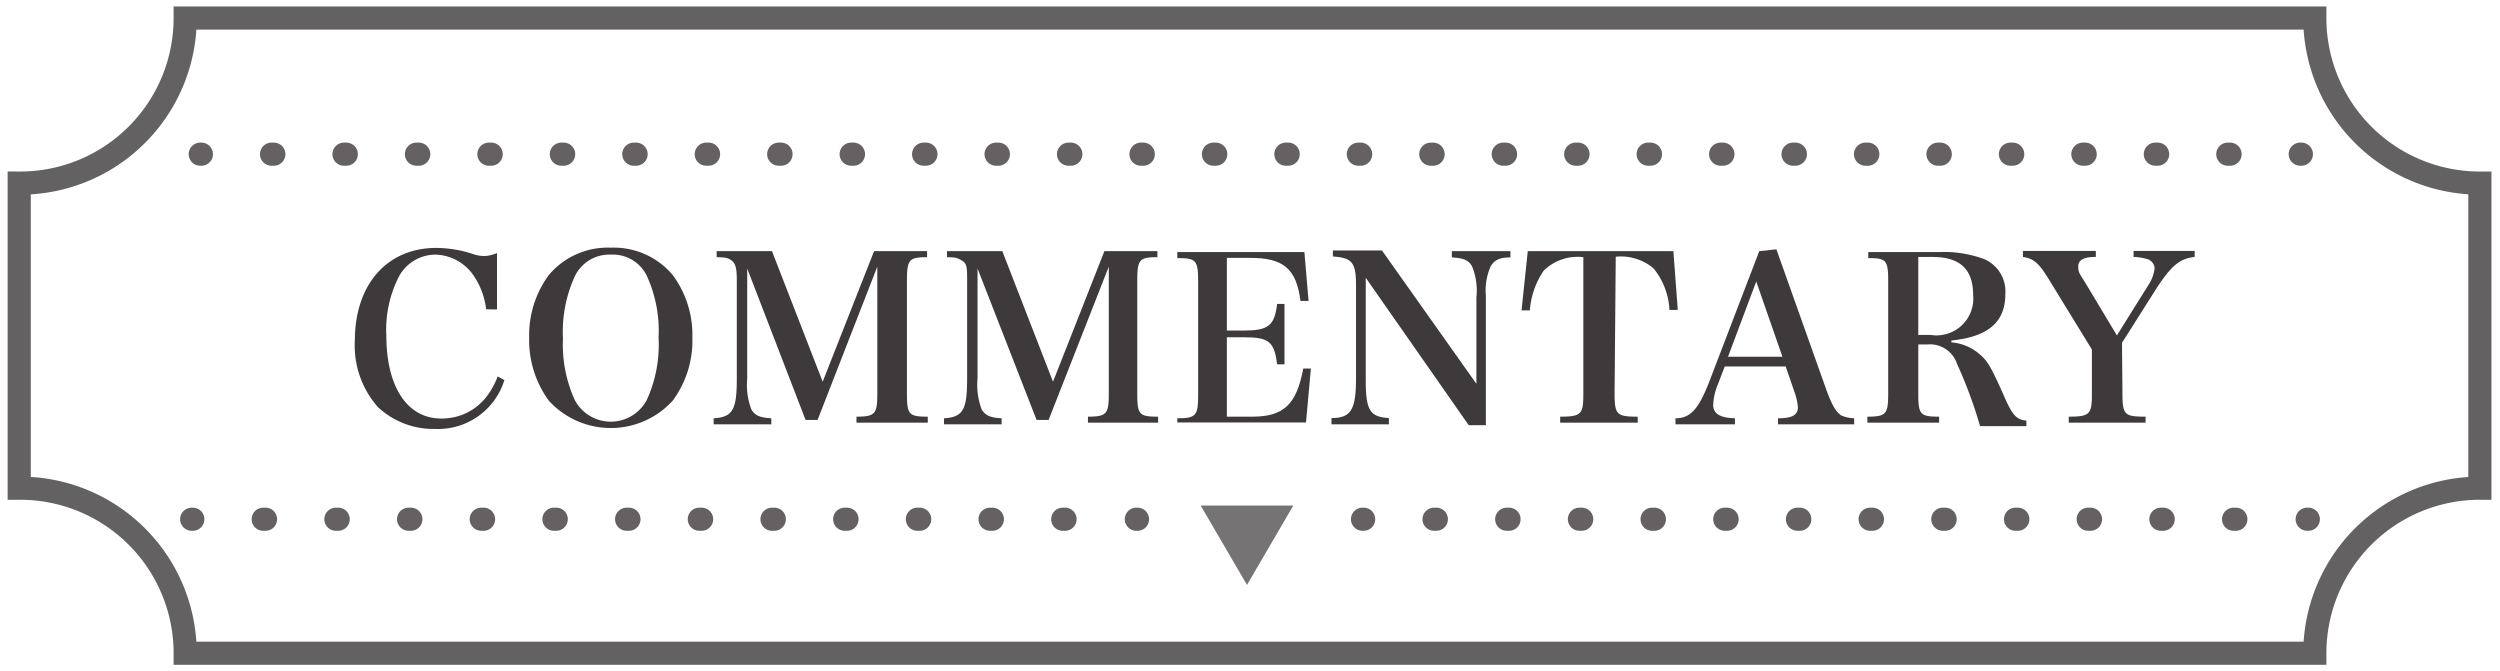 <svg height="29" viewBox="0 0 108 29" width="108" xmlns="http://www.w3.org/2000/svg"><path d="m100 28.22h-92a7.13 7.13 0 0 0 -7.17-7.13v-13.18a7.13 7.13 0 0 0 7.17-7.13h92a7.13 7.13 0 0 0 7.13 7.13v13.18a7.13 7.13 0 0 0 -7.13 7.13z" fill="none" opacity=".8" stroke="#3e3a3b" stroke-miterlimit="10"/><g fill="none" opacity=".8" stroke="#3e3a3b" stroke-linecap="round" stroke-miterlimit="10"><path d="m8.65 6.66h.05"/><path d="m11.73 6.66h86.12" stroke-dasharray=".1 3.03"/><path d="m99.37 6.66h.05"/></g><g fill="#3e3a3b"><path d="m21 13.36a3.22 3.22 0 0 0 -.53-1.44 2.06 2.06 0 0 0 -1.65-.92 1.8 1.8 0 0 0 -1.55.88 5 5 0 0 0 -.58 2.61c0 2.22.9 3.59 2.37 3.59a2.43 2.43 0 0 0 2-1 3.43 3.43 0 0 0 .44-.82l.29.16a3 3 0 0 1 -3 2.11 3.5 3.5 0 0 1 -2.46-.94 4 4 0 0 1 -1-2.88c0-2.41 1.38-4 3.52-4a5.17 5.17 0 0 1 1.66.29 1.47 1.47 0 0 0 .42.06 1.44 1.44 0 0 0 .54-.13v2.44z"/><path d="m23.71 11.88a3.32 3.32 0 0 1 2.68-1.18 3.32 3.32 0 0 1 2.67 1.18 4.34 4.34 0 0 1 .85 2.71 4.35 4.35 0 0 1 -.85 2.72 3.62 3.62 0 0 1 -5.35 0 4.43 4.43 0 0 1 -.85-2.72 4.38 4.38 0 0 1 .85-2.71zm1.12 5.4a1.76 1.76 0 0 0 3.11 0 5.72 5.72 0 0 0 .51-2.69 5.71 5.71 0 0 0 -.51-2.68 1.63 1.63 0 0 0 -1.55-.91 1.65 1.65 0 0 0 -1.56.94 5.76 5.76 0 0 0 -.51 2.68 5.78 5.78 0 0 0 .51 2.66z"/><path d="m32.28 16.34a3 3 0 0 0 .18 1.35c.16.26.36.35.86.38v.26h-2.49v-.26c.84-.05 1-.39 1-1.73v-4.21c0-.54-.05-.74-.22-.87s-.26-.14-.65-.15v-.26h2.39l2.19 5.64 2.22-5.64h2.29v.26c-.8 0-.87.12-.87 1.05v4.84c0 .91.08 1 .9 1v.26h-3.08v-.26c.81 0 .9-.12.9-1v-5.48l-2.58 6.62h-.52l-2.52-6.54z"/><path d="m42.23 16.34a3 3 0 0 0 .18 1.35c.16.26.36.35.86.38v.26h-2.49v-.26c.84-.05 1-.39 1-1.73v-4.21c0-.54 0-.74-.22-.87s-.26-.14-.65-.15v-.26h2.39l2.19 5.64 2.22-5.64h2.29v.26c-.8 0-.87.12-.87 1.05v4.84c0 .91.08 1 .9 1v.26h-3.03v-.26c.81 0 .9-.12.9-1v-5.48l-2.6 6.62h-.52l-2.55-6.54z"/><path d="m50.86 18.07c.81 0 .9-.12.9-1v-4.92c0-.92-.1-1-.9-1v-.26h5.49l.18 2.11h-.35c-.18-1.4-.74-1.86-2.18-1.86h-1v3.14h.72c1.08 0 1.34-.21 1.45-1.15h.32v2.61h-.32c-.12-1-.37-1.17-1.45-1.17h-.72v3.43h1.1c1.35 0 1.91-.52 2.2-2.08h.33l-.21 2.33h-5.56z"/><path d="m59 16.41c0 1.32.18 1.6 1 1.65v.27h-2.48v-.27c.85 0 1.06-.37 1.06-1.73v-4c0-1-.17-1.19-1-1.25v-.26h2.12l4.08 5.76v-3.73a2.76 2.76 0 0 0 -.19-1.35c-.15-.26-.36-.35-.87-.38v-.27h2.53v.27c-.48 0-.69.12-.85.38a2.56 2.56 0 0 0 -.21 1.28v5.59h-.74l-4.45-6.37z"/><path d="m69.75 17c0 .92.1 1 1 1v.26h-3.35v-.26c.93 0 1-.12 1-1v-5.89a2.09 2.09 0 0 0 -1.71.58 3.48 3.48 0 0 0 -.6 1.72h-.36l.27-2.56h6.29l.19 2.54h-.36a3.07 3.07 0 0 0 -.69-1.8 2.2 2.2 0 0 0 -1.63-.5z"/><path d="m74.23 16.56a2.65 2.65 0 0 0 -.22.92c0 .39.28.57.94.59v.26h-2.57v-.26c.65 0 1-.4 1.46-1.58l2.16-5.64.74-.08 2.18 6.13c.23.62.42.94.65 1.06a1.65 1.65 0 0 0 .53.11v.26h-3.29v-.26c.63 0 .86-.15.86-.48a2.61 2.61 0 0 0 -.15-.66l-.38-1.1h-2.63zm1.64-4.4-1.22 3.25h2.35z"/><path d="m82.87 17c0 .91.08 1 .9 1v.26h-3.1v-.26c.82 0 .9-.12.9-1v-4.85c0-.91-.08-1-.86-1v-.26h3.06a5 5 0 0 1 1.94.3 1.52 1.52 0 0 1 .92 1.52c0 1.21-.75 1.84-2.33 2v.08a2.12 2.12 0 0 1 1.24.53c.33.28.5.59 1 1.71.39.91.56 1.1 1 1.14v.24h-2a19.85 19.85 0 0 0 -1-2.7 1.23 1.23 0 0 0 -1.27-.83h-.4zm.54-2.53a1.59 1.59 0 0 0 1.83-1.72c0-1.12-.57-1.65-1.76-1.65h-.61v3.37z"/><path d="m91.69 17c0 .92.09 1 1 1v.26h-3.32v-.26c.93 0 1-.12 1-1v-1.9l-1.84-3c-.45-.74-.67-.93-1.14-1v-.26h3.15v.26c-.54 0-.76.14-.76.41s.06.31.32.73l1.35 2.25 1.35-2.16a1.68 1.68 0 0 0 .28-.74.44.44 0 0 0 -.33-.4 2.27 2.27 0 0 0 -.58-.09v-.26h2.64v.26c-.65.07-1 .38-1.62 1.31l-1.52 2.4z"/></g><g fill="none" opacity=".8" stroke="#3e3a3b" stroke-linecap="round" stroke-miterlimit="10"><path d="m8.28 22.43h.05"/><path d="m11.37 22.43h36.2" stroke-dasharray=".1 3.04"/><path d="m49.09 22.43h.05"/></g><g fill="none" opacity=".8" stroke="#3e3a3b" stroke-linecap="round" stroke-miterlimit="10"><path d="m58.86 22.43h.05"/><path d="m61.95 22.43h36.2" stroke-dasharray=".1 3.04"/><path d="m99.67 22.43h.05"/></g><path d="m51.87 21.84h4l-2 3.43z" fill="#3e3a3b" opacity=".71"/></svg>